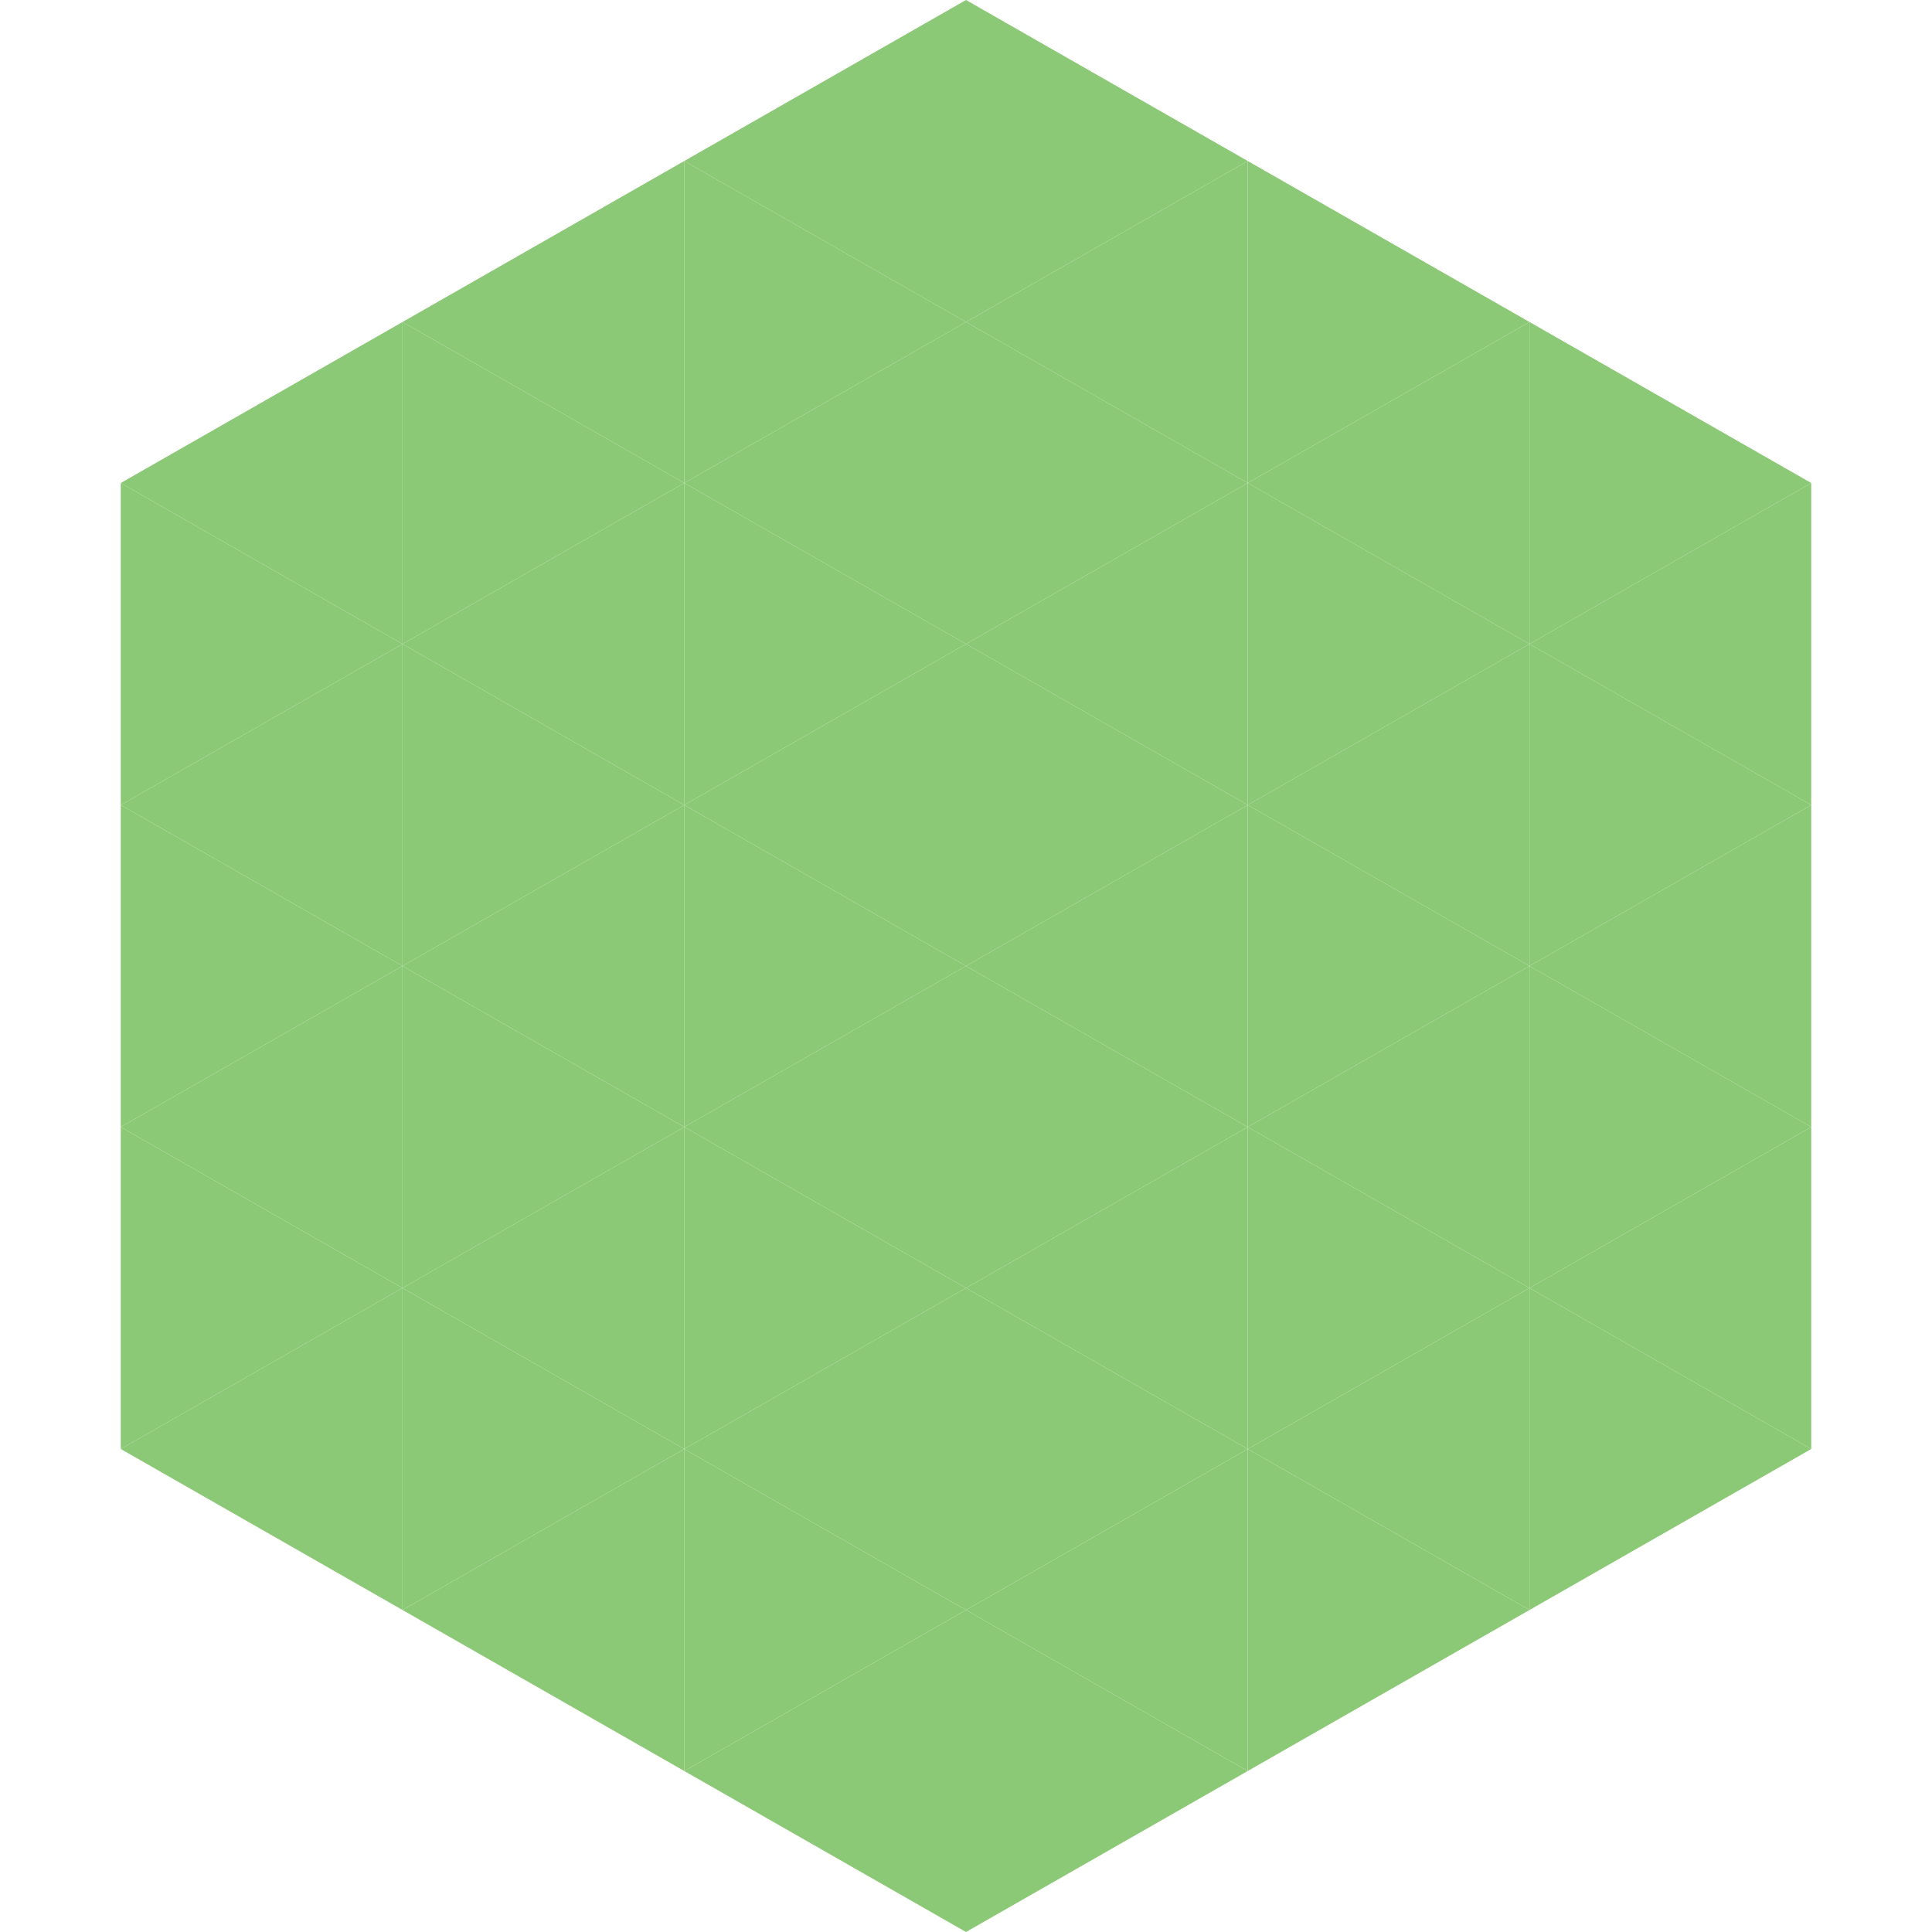 <?xml version="1.0"?>
<!-- Generated by SVGo -->
<svg width="240" height="240"
     xmlns="http://www.w3.org/2000/svg"
     xmlns:xlink="http://www.w3.org/1999/xlink">
<polygon points="50,40 15,60 50,80" style="fill:rgb(140,201,118)" />
<polygon points="190,40 225,60 190,80" style="fill:rgb(140,201,118)" />
<polygon points="15,60 50,80 15,100" style="fill:rgb(140,201,118)" />
<polygon points="225,60 190,80 225,100" style="fill:rgb(140,201,118)" />
<polygon points="50,80 15,100 50,120" style="fill:rgb(140,201,118)" />
<polygon points="190,80 225,100 190,120" style="fill:rgb(140,201,118)" />
<polygon points="15,100 50,120 15,140" style="fill:rgb(140,201,118)" />
<polygon points="225,100 190,120 225,140" style="fill:rgb(140,201,118)" />
<polygon points="50,120 15,140 50,160" style="fill:rgb(140,201,118)" />
<polygon points="190,120 225,140 190,160" style="fill:rgb(140,201,118)" />
<polygon points="15,140 50,160 15,180" style="fill:rgb(140,201,118)" />
<polygon points="225,140 190,160 225,180" style="fill:rgb(140,201,118)" />
<polygon points="50,160 15,180 50,200" style="fill:rgb(140,201,118)" />
<polygon points="190,160 225,180 190,200" style="fill:rgb(140,201,118)" />
<polygon points="15,180 50,200 15,220" style="fill:rgb(255,255,255); fill-opacity:0" />
<polygon points="225,180 190,200 225,220" style="fill:rgb(255,255,255); fill-opacity:0" />
<polygon points="50,0 85,20 50,40" style="fill:rgb(255,255,255); fill-opacity:0" />
<polygon points="190,0 155,20 190,40" style="fill:rgb(255,255,255); fill-opacity:0" />
<polygon points="85,20 50,40 85,60" style="fill:rgb(140,201,118)" />
<polygon points="155,20 190,40 155,60" style="fill:rgb(140,201,118)" />
<polygon points="50,40 85,60 50,80" style="fill:rgb(140,201,118)" />
<polygon points="190,40 155,60 190,80" style="fill:rgb(140,201,118)" />
<polygon points="85,60 50,80 85,100" style="fill:rgb(140,201,118)" />
<polygon points="155,60 190,80 155,100" style="fill:rgb(140,201,118)" />
<polygon points="50,80 85,100 50,120" style="fill:rgb(140,201,118)" />
<polygon points="190,80 155,100 190,120" style="fill:rgb(140,201,118)" />
<polygon points="85,100 50,120 85,140" style="fill:rgb(140,201,118)" />
<polygon points="155,100 190,120 155,140" style="fill:rgb(140,201,118)" />
<polygon points="50,120 85,140 50,160" style="fill:rgb(140,201,118)" />
<polygon points="190,120 155,140 190,160" style="fill:rgb(140,201,118)" />
<polygon points="85,140 50,160 85,180" style="fill:rgb(140,201,118)" />
<polygon points="155,140 190,160 155,180" style="fill:rgb(140,201,118)" />
<polygon points="50,160 85,180 50,200" style="fill:rgb(140,201,118)" />
<polygon points="190,160 155,180 190,200" style="fill:rgb(140,201,118)" />
<polygon points="85,180 50,200 85,220" style="fill:rgb(140,201,118)" />
<polygon points="155,180 190,200 155,220" style="fill:rgb(140,201,118)" />
<polygon points="120,0 85,20 120,40" style="fill:rgb(140,201,118)" />
<polygon points="120,0 155,20 120,40" style="fill:rgb(140,201,118)" />
<polygon points="85,20 120,40 85,60" style="fill:rgb(140,201,118)" />
<polygon points="155,20 120,40 155,60" style="fill:rgb(140,201,118)" />
<polygon points="120,40 85,60 120,80" style="fill:rgb(140,201,118)" />
<polygon points="120,40 155,60 120,80" style="fill:rgb(140,201,118)" />
<polygon points="85,60 120,80 85,100" style="fill:rgb(140,201,118)" />
<polygon points="155,60 120,80 155,100" style="fill:rgb(140,201,118)" />
<polygon points="120,80 85,100 120,120" style="fill:rgb(140,201,118)" />
<polygon points="120,80 155,100 120,120" style="fill:rgb(140,201,118)" />
<polygon points="85,100 120,120 85,140" style="fill:rgb(140,201,118)" />
<polygon points="155,100 120,120 155,140" style="fill:rgb(140,201,118)" />
<polygon points="120,120 85,140 120,160" style="fill:rgb(140,201,118)" />
<polygon points="120,120 155,140 120,160" style="fill:rgb(140,201,118)" />
<polygon points="85,140 120,160 85,180" style="fill:rgb(140,201,118)" />
<polygon points="155,140 120,160 155,180" style="fill:rgb(140,201,118)" />
<polygon points="120,160 85,180 120,200" style="fill:rgb(140,201,118)" />
<polygon points="120,160 155,180 120,200" style="fill:rgb(140,201,118)" />
<polygon points="85,180 120,200 85,220" style="fill:rgb(140,201,118)" />
<polygon points="155,180 120,200 155,220" style="fill:rgb(140,201,118)" />
<polygon points="120,200 85,220 120,240" style="fill:rgb(140,201,118)" />
<polygon points="120,200 155,220 120,240" style="fill:rgb(140,201,118)" />
<polygon points="85,220 120,240 85,260" style="fill:rgb(255,255,255); fill-opacity:0" />
<polygon points="155,220 120,240 155,260" style="fill:rgb(255,255,255); fill-opacity:0" />
</svg>
